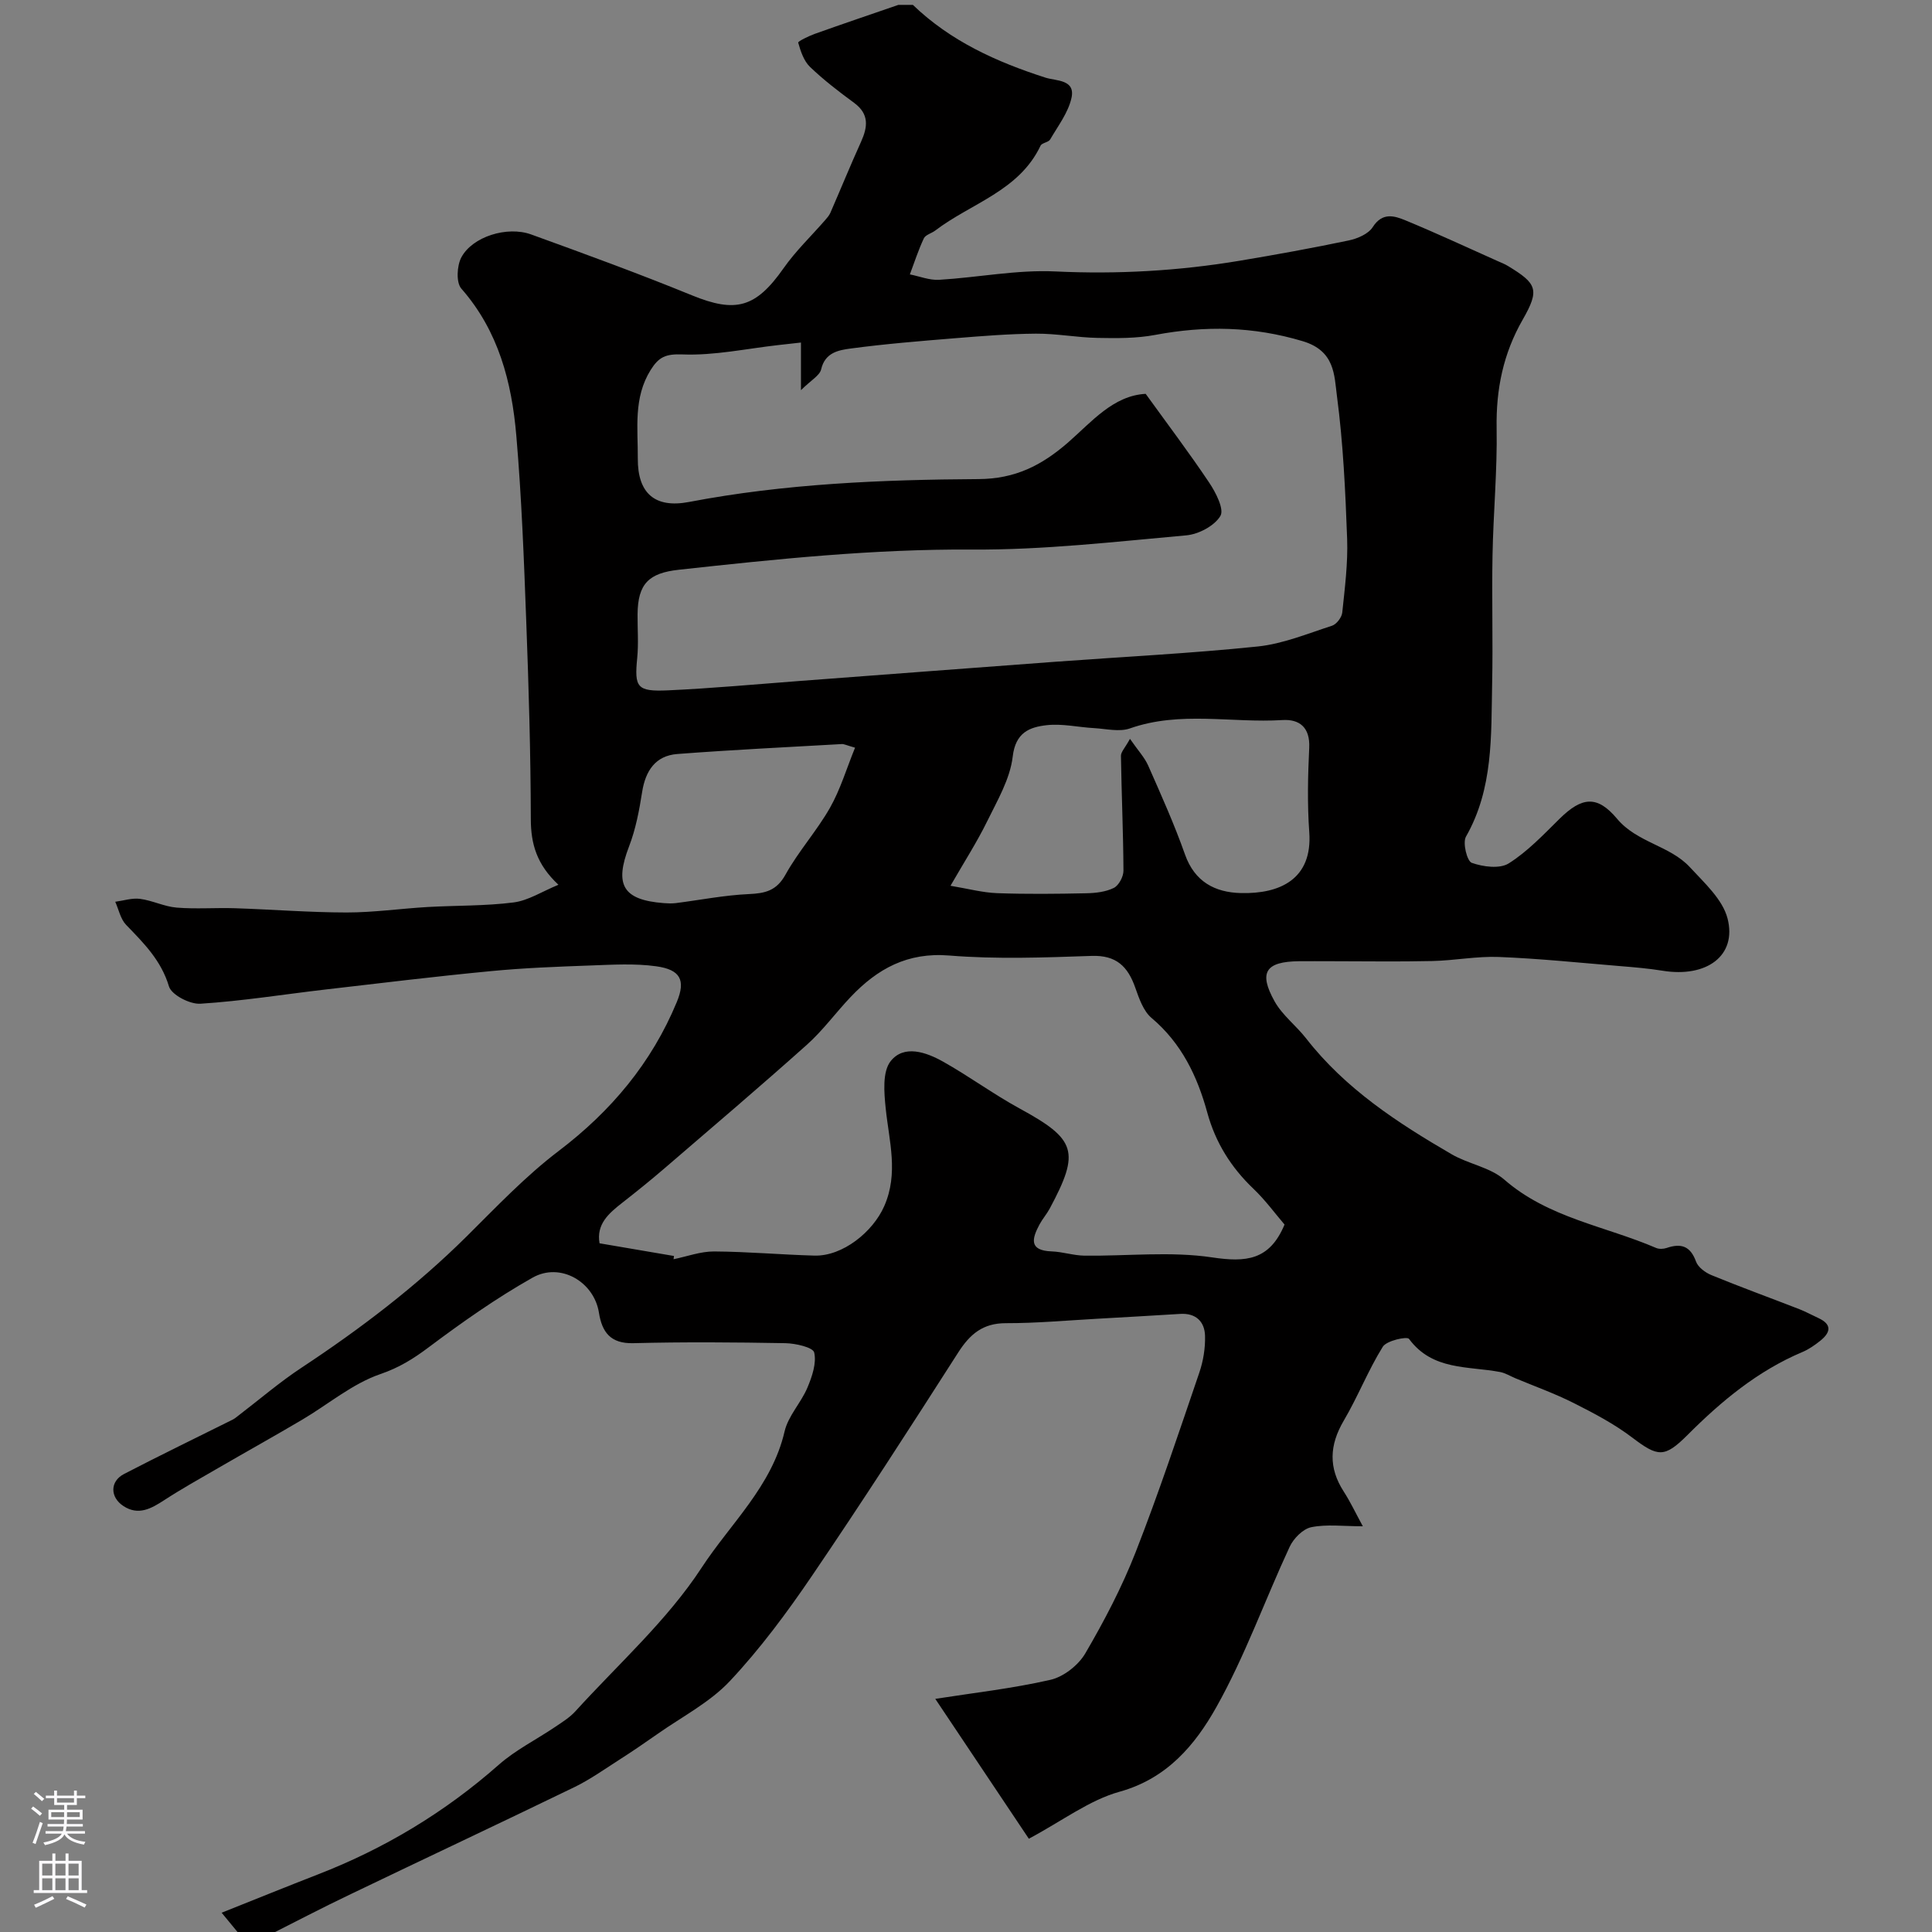 <svg enable-background="new 0 0 400 400" viewBox="0 0 400 400" xmlns="http://www.w3.org/2000/svg"><rect x="0" y="0" width="400" height="400" fill="#808080" stroke="none"/><path d="m50 401c-1.07-1.3-2.14-2.6-4.11-4.99 7.15-2.85 13.52-5.44 19.93-7.93 13.82-5.36 26.29-12.87 37.44-22.7 3.48-3.07 7.77-5.2 11.65-7.82 1.48-1 3.07-1.98 4.25-3.29 8.88-9.77 18.96-18.77 26.1-29.69 5.96-9.13 14.56-16.88 17.18-28.22.74-3.21 3.41-5.93 4.73-9.07.96-2.28 1.91-5.06 1.4-7.27-.25-1.07-3.85-1.89-5.96-1.93-10.49-.19-21-.27-31.49 0-4.75.12-6.48-2.3-7.12-6.33-1.01-6.36-7.97-10.49-13.73-7.24-7.5 4.23-14.6 9.24-21.5 14.41-3.17 2.38-6.11 4.22-10.02 5.56-5.8 1.99-10.8 6.27-16.21 9.46-5.76 3.4-11.6 6.65-17.38 10-3.75 2.17-7.53 4.28-11.16 6.64-2.71 1.76-5.34 3.25-8.45 1.22-2.79-1.83-2.81-5.11.12-6.63 7.45-3.87 15.01-7.52 22.52-11.27.43-.22.81-.55 1.2-.85 4.34-3.32 8.5-6.9 13.05-9.9 12.19-8.05 23.74-16.84 34.14-27.14 6.16-6.11 12.2-12.49 19.07-17.71 10.89-8.27 19.26-18.27 24.47-30.84 1.9-4.57.72-6.72-4.25-7.41-4.44-.62-9.04-.33-13.56-.17-6.93.25-13.87.51-20.77 1.18-11.41 1.09-22.8 2.48-34.18 3.8-8.62 1-17.22 2.39-25.87 2.94-2.18.14-5.98-1.83-6.51-3.59-1.62-5.4-5.22-8.96-8.88-12.75-1.15-1.2-1.52-3.16-2.24-4.77 1.72-.23 3.49-.82 5.15-.6 2.56.34 5.01 1.6 7.56 1.81 4 .33 8.04 0 12.06.13 7.71.25 15.41.87 23.12.88 5.58 0 11.15-.8 16.73-1.13 5.96-.34 11.96-.2 17.86-.95 3.03-.39 5.88-2.26 9.28-3.66-4.51-4.2-5.71-8.47-5.72-13.59-.03-13.6-.43-27.2-.94-40.79-.48-12.87-.96-25.76-2.06-38.59-.95-11.08-3.68-21.68-11.39-30.46-1.1-1.26-.92-4.73.01-6.47 2.29-4.29 9.48-6.54 14.45-4.74 11.15 4.04 22.3 8.11 33.28 12.6 9.08 3.71 13.23 2.59 18.99-5.62 2.49-3.55 5.68-6.6 8.54-9.88.43-.49.88-1 1.14-1.58 2.13-4.89 4.14-9.82 6.34-14.68 1.4-3.1 1.74-5.76-1.43-8.09-3.16-2.32-6.3-4.73-9.12-7.43-1.28-1.23-1.95-3.24-2.45-5.03-.08-.27 2.18-1.37 3.46-1.83 5.74-2.05 11.51-4 17.28-5.99h3c7.8 7.51 17.32 11.81 27.47 15.07 2.19.7 6.25.34 5.36 4.24-.69 3.04-2.79 5.77-4.41 8.56-.36.61-1.7.68-1.99 1.29-4.44 9.37-14.37 11.9-21.78 17.55-.77.59-2.02.88-2.38 1.63-1.13 2.41-1.95 4.96-2.89 7.46 2.02.4 4.07 1.24 6.06 1.12 8.04-.48 16.1-2.11 24.07-1.73 12.86.61 25.54-.11 38.17-2.22 7.55-1.26 15.08-2.63 22.57-4.2 1.81-.38 4.05-1.34 4.96-2.76 2.01-3.14 4.49-2.34 6.82-1.38 6.39 2.64 12.66 5.56 18.97 8.38.75.33 1.52.63 2.21 1.05 6.02 3.65 6.59 4.91 3.06 11.09-4.05 7.06-5.55 14.44-5.41 22.53.15 8.76-.69 17.53-.85 26.29-.17 8.86.11 17.72-.08 26.58-.22 10.79.26 21.7-5.42 31.66-.72 1.27.22 5.07 1.2 5.42 2.33.83 5.78 1.29 7.65.12 3.91-2.46 7.2-5.96 10.54-9.25 4.61-4.53 7.77-4.92 11.9.01 4.14 4.95 10.92 5.53 15.07 10.02 2.99 3.24 6.78 6.66 7.8 10.62 1.98 7.71-4.34 12.3-13.44 10.82-2.91-.47-5.86-.72-8.8-.96-8.36-.69-16.72-1.56-25.1-1.89-4.58-.18-9.19.74-13.79.84-7.03.16-14.07.04-21.1.04-2.17 0-4.33-.02-6.5 0-6.9.08-8.41 2.28-5.05 8.31 1.6 2.87 4.45 5.01 6.51 7.65 8.12 10.44 18.94 17.49 30.15 24.01 3.48 2.02 7.95 2.69 10.88 5.23 9.13 7.96 20.89 9.62 31.44 14.16.62.27 1.53.23 2.18.01 2.98-1.02 4.92-.43 6.09 2.81.43 1.19 1.94 2.3 3.22 2.82 6 2.46 12.1 4.68 18.15 7.03 1.36.53 2.64 1.24 3.97 1.85 2.91 1.34 2.49 3.02.39 4.7-1.14.91-2.38 1.78-3.72 2.34-9.26 3.91-16.79 10.18-23.79 17.19-4.75 4.74-6.1 4.55-11.4.53-3.71-2.82-7.92-5.04-12.09-7.14-3.91-1.98-8.07-3.46-12.13-5.16-1.05-.44-2.07-1.08-3.16-1.29-6.63-1.26-14-.27-18.86-6.86-.42-.56-4.64.36-5.43 1.63-3.04 4.89-5.16 10.35-8.09 15.32-2.97 5.05-3.17 9.75 0 14.65 1.38 2.14 2.47 4.46 3.96 7.2-4.04 0-7.47-.46-10.67.19-1.73.35-3.68 2.33-4.48 4.06-5.14 11.05-9.25 22.65-15.2 33.23-4.36 7.76-10.17 14.74-19.99 17.47-6.26 1.73-11.81 6-18.81 9.74-6.31-9.44-12.59-18.82-19.37-28.96 7.77-1.22 15.91-2.13 23.84-3.94 2.72-.62 5.78-3.02 7.21-5.46 3.94-6.74 7.6-13.73 10.44-20.99 4.78-12.22 8.92-24.69 13.16-37.11.83-2.42 1.27-5.11 1.2-7.66-.08-2.94-1.89-4.74-5.13-4.54-5.77.35-11.53.69-17.3 1.01-6.27.35-12.53.92-18.8.91-4.76-.01-7.43 2.26-9.86 6.05-9.93 15.51-19.91 31-30.27 46.23-5.18 7.62-10.73 15.12-17.02 21.82-4.16 4.43-9.91 7.38-14.98 10.95-2.66 1.87-5.36 3.71-8.1 5.46-2.99 1.92-5.91 3.99-9.09 5.54-15.38 7.46-30.85 14.72-46.26 22.13-5.93 2.82-11.78 5.89-17.68 8.87-1.67 0-3.33 0-5 0zm187.2-319.46c4.57 6.33 9.03 12.23 13.14 18.37 1.37 2.04 3.16 5.52 2.33 6.91-1.23 2.06-4.51 3.79-7.07 4.02-14.77 1.32-29.59 3.04-44.38 2.94-20.38-.13-40.5 1.97-60.67 4.18-6.23.68-8.5 2.89-8.55 9.25-.02 3 .22 6.02-.07 8.99-.6 6.11-.09 7.02 6.36 6.73 9.04-.41 18.07-1.25 27.1-1.93 17.71-1.33 35.41-2.68 53.12-3.99 13.96-1.03 27.96-1.72 41.87-3.16 5.23-.54 10.32-2.66 15.4-4.3.93-.3 2.01-1.72 2.12-2.72.53-5.08 1.19-10.2 1.01-15.28-.36-9.87-.82-19.78-2.11-29.56-.57-4.32-.39-9.34-7.08-11.35-10.28-3.08-20.22-3.24-30.55-1.3-3.88.73-7.95.7-11.92.62-4.26-.08-8.52-.91-12.78-.88-5.6.04-11.21.5-16.79.95-7.2.59-14.42 1.17-21.57 2.13-2.46.33-5.3.81-6.1 4.31-.3 1.29-2.1 2.24-4.18 4.31 0-4.21 0-6.82 0-9.86-1.81.2-3.24.36-4.66.52-6.62.74-13.28 2.2-19.86 1.94-3.49-.13-4.91.52-6.6 3.22-3.61 5.79-2.62 12.11-2.66 18.31-.05 7.24 3.55 10.36 10.59 9.02 19.82-3.79 39.9-4.62 59.98-4.74 7.59-.05 13.04-2.83 18.5-7.57 4.89-4.27 9.36-9.72 16.08-10.08zm-97.66 178.5c-.03.22-.06.45-.09.67 2.79-.57 5.59-1.62 8.38-1.61 6.93.04 13.86.67 20.79.86 5.81.16 12.09-4.87 14.45-10.24 3-6.82 1.01-13.42.31-20.19-.34-3.29-.72-7.63 1.02-9.83 2.76-3.48 7.36-1.86 10.85.1 5.39 3.02 10.41 6.73 15.83 9.69 11.73 6.39 12.6 8.9 6.26 20.72-.62 1.15-1.5 2.15-2.12 3.3-1.55 2.9-2.27 5.41 2.53 5.58 2.26.08 4.51.85 6.76.88 8.83.11 17.81-.93 26.45.36 6.97 1.04 11.89.65 14.99-6.8-1.95-2.27-3.98-5.07-6.44-7.41-4.64-4.42-7.86-9.58-9.55-15.75-2.07-7.56-5.33-14.37-11.54-19.61-1.7-1.43-2.59-4.05-3.38-6.29-1.54-4.37-3.92-6.74-9.03-6.56-9.82.34-19.71.71-29.48-.08-8.67-.71-14.88 2.76-20.4 8.57-3.09 3.25-5.76 6.95-9.09 9.92-9.69 8.66-19.59 17.08-29.45 25.56-2.86 2.46-5.8 4.83-8.77 7.15-2.8 2.19-5.39 4.43-4.69 8.38 5.23.88 10.32 1.76 15.41 2.63zm94.41-107.07c1.67 2.42 3.04 3.86 3.79 5.58 2.67 6.06 5.4 12.12 7.6 18.36 2.01 5.68 6.24 7.86 11.57 7.99 8.05.2 14.86-2.85 14.16-12.61-.42-5.8-.29-11.66-.01-17.47.2-4.22-2.01-5.96-5.56-5.74-10.5.65-21.16-1.93-31.56 1.73-2.19.77-4.93.08-7.41-.06-3.28-.18-6.6-.97-9.81-.61-3.56.4-6.47 1.5-7.05 6.51-.54 4.62-3.18 9.09-5.3 13.42-2.11 4.3-4.72 8.35-7.58 13.32 3.66.61 6.65 1.42 9.67 1.53 6.15.22 12.32.15 18.47.02 1.92-.04 4.01-.28 5.68-1.11 1.03-.52 2-2.34 1.99-3.57-.04-7.93-.4-15.86-.52-23.79 0-.79.83-1.61 1.87-3.5zm-56.92 1.83c-1.81-.51-2.29-.78-2.74-.75-11.36.65-22.73 1.19-34.07 2.06-4.5.35-6.57 3.45-7.27 7.84-.6 3.82-1.33 7.71-2.71 11.29-3.06 7.95-1.31 11.08 7.17 11.74.83.06 1.68.1 2.5 0 5.04-.64 10.06-1.64 15.12-1.87 3.41-.15 5.75-.69 7.6-4.03 2.68-4.83 6.48-9.04 9.21-13.84 2.16-3.81 3.43-8.13 5.19-12.44z" fill="#010000"/><g fill="#fbfafc"><path d="m6.44 374.46.42-.45c.65.47 1.27.95 1.85 1.44l-.45.49c-.65-.56-1.25-1.06-1.82-1.48m.93 7.33-.63-.26c.55-1.36 1.05-2.8 1.52-4.33.19.1.38.19.59.27-.46 1.29-.95 2.73-1.48 4.32m-.38-10.38.44-.42c.43.34 1.01.82 1.74 1.44l-.49.49c-.53-.51-1.09-1.01-1.69-1.51m2.5.35h1.72v-1.04h.59v1.04h3.52v-1.04h.59v1.04h1.75v.53h-1.75v1.42h-2.03v.97h3.22v2.03h-3.24c0 .35-.01.66-.03.93h3.32v.53h-3.37c-.03.27-.08.58-.15.94h3.96v.53h-3.71c.67.92 1.93 1.48 3.79 1.68-.13.24-.23.44-.29.59-2.13-.38-3.48-1.08-4.04-2.12-.43.97-1.77 1.72-4.03 2.23-.09-.19-.2-.37-.33-.55 2.1-.42 3.37-1.03 3.81-1.83h-3.36v-.53h3.58c.08-.29.13-.61.16-.94h-3.33v-.53h3.39c.02-.27.04-.58.04-.93h-3.23v-2.03h3.25v-.97h-2.07v-1.42h-1.73zm1.12 3.44v1h2.65c.01-.3.02-.44.01-.4v-.25-.35zm1.19-2h3.52v-.91h-3.52zm4.71 2h-2.63v.59c0 .15-.01.28-.01.4h2.64z"/><path d="m13.56 383.74h.63v1.52h2.72v6.07h1.13v.6h-11.06v-.6h1.13v-6.07h2.73v-1.52h.63v1.52h2.1v-1.52zm-2.69 8.83.38.56c-1.24.63-2.53 1.25-3.85 1.85-.1-.21-.21-.42-.34-.63 1.36-.55 2.63-1.15 3.81-1.78m-2.13-4.27h2.1v-2.45h-2.1zm0 3.04h2.1v-2.46h-2.1zm2.72-3.04h2.1v-2.45h-2.1zm0 3.04h2.1v-2.46h-2.1zm6.07 3.6c-1.41-.71-2.7-1.3-3.86-1.78l.35-.56c1.45.62 2.75 1.19 3.88 1.72zm-1.25-9.09h-2.1v2.45h2.1zm-2.09 5.49h2.1v-2.45h-2.1z"/></g></svg>